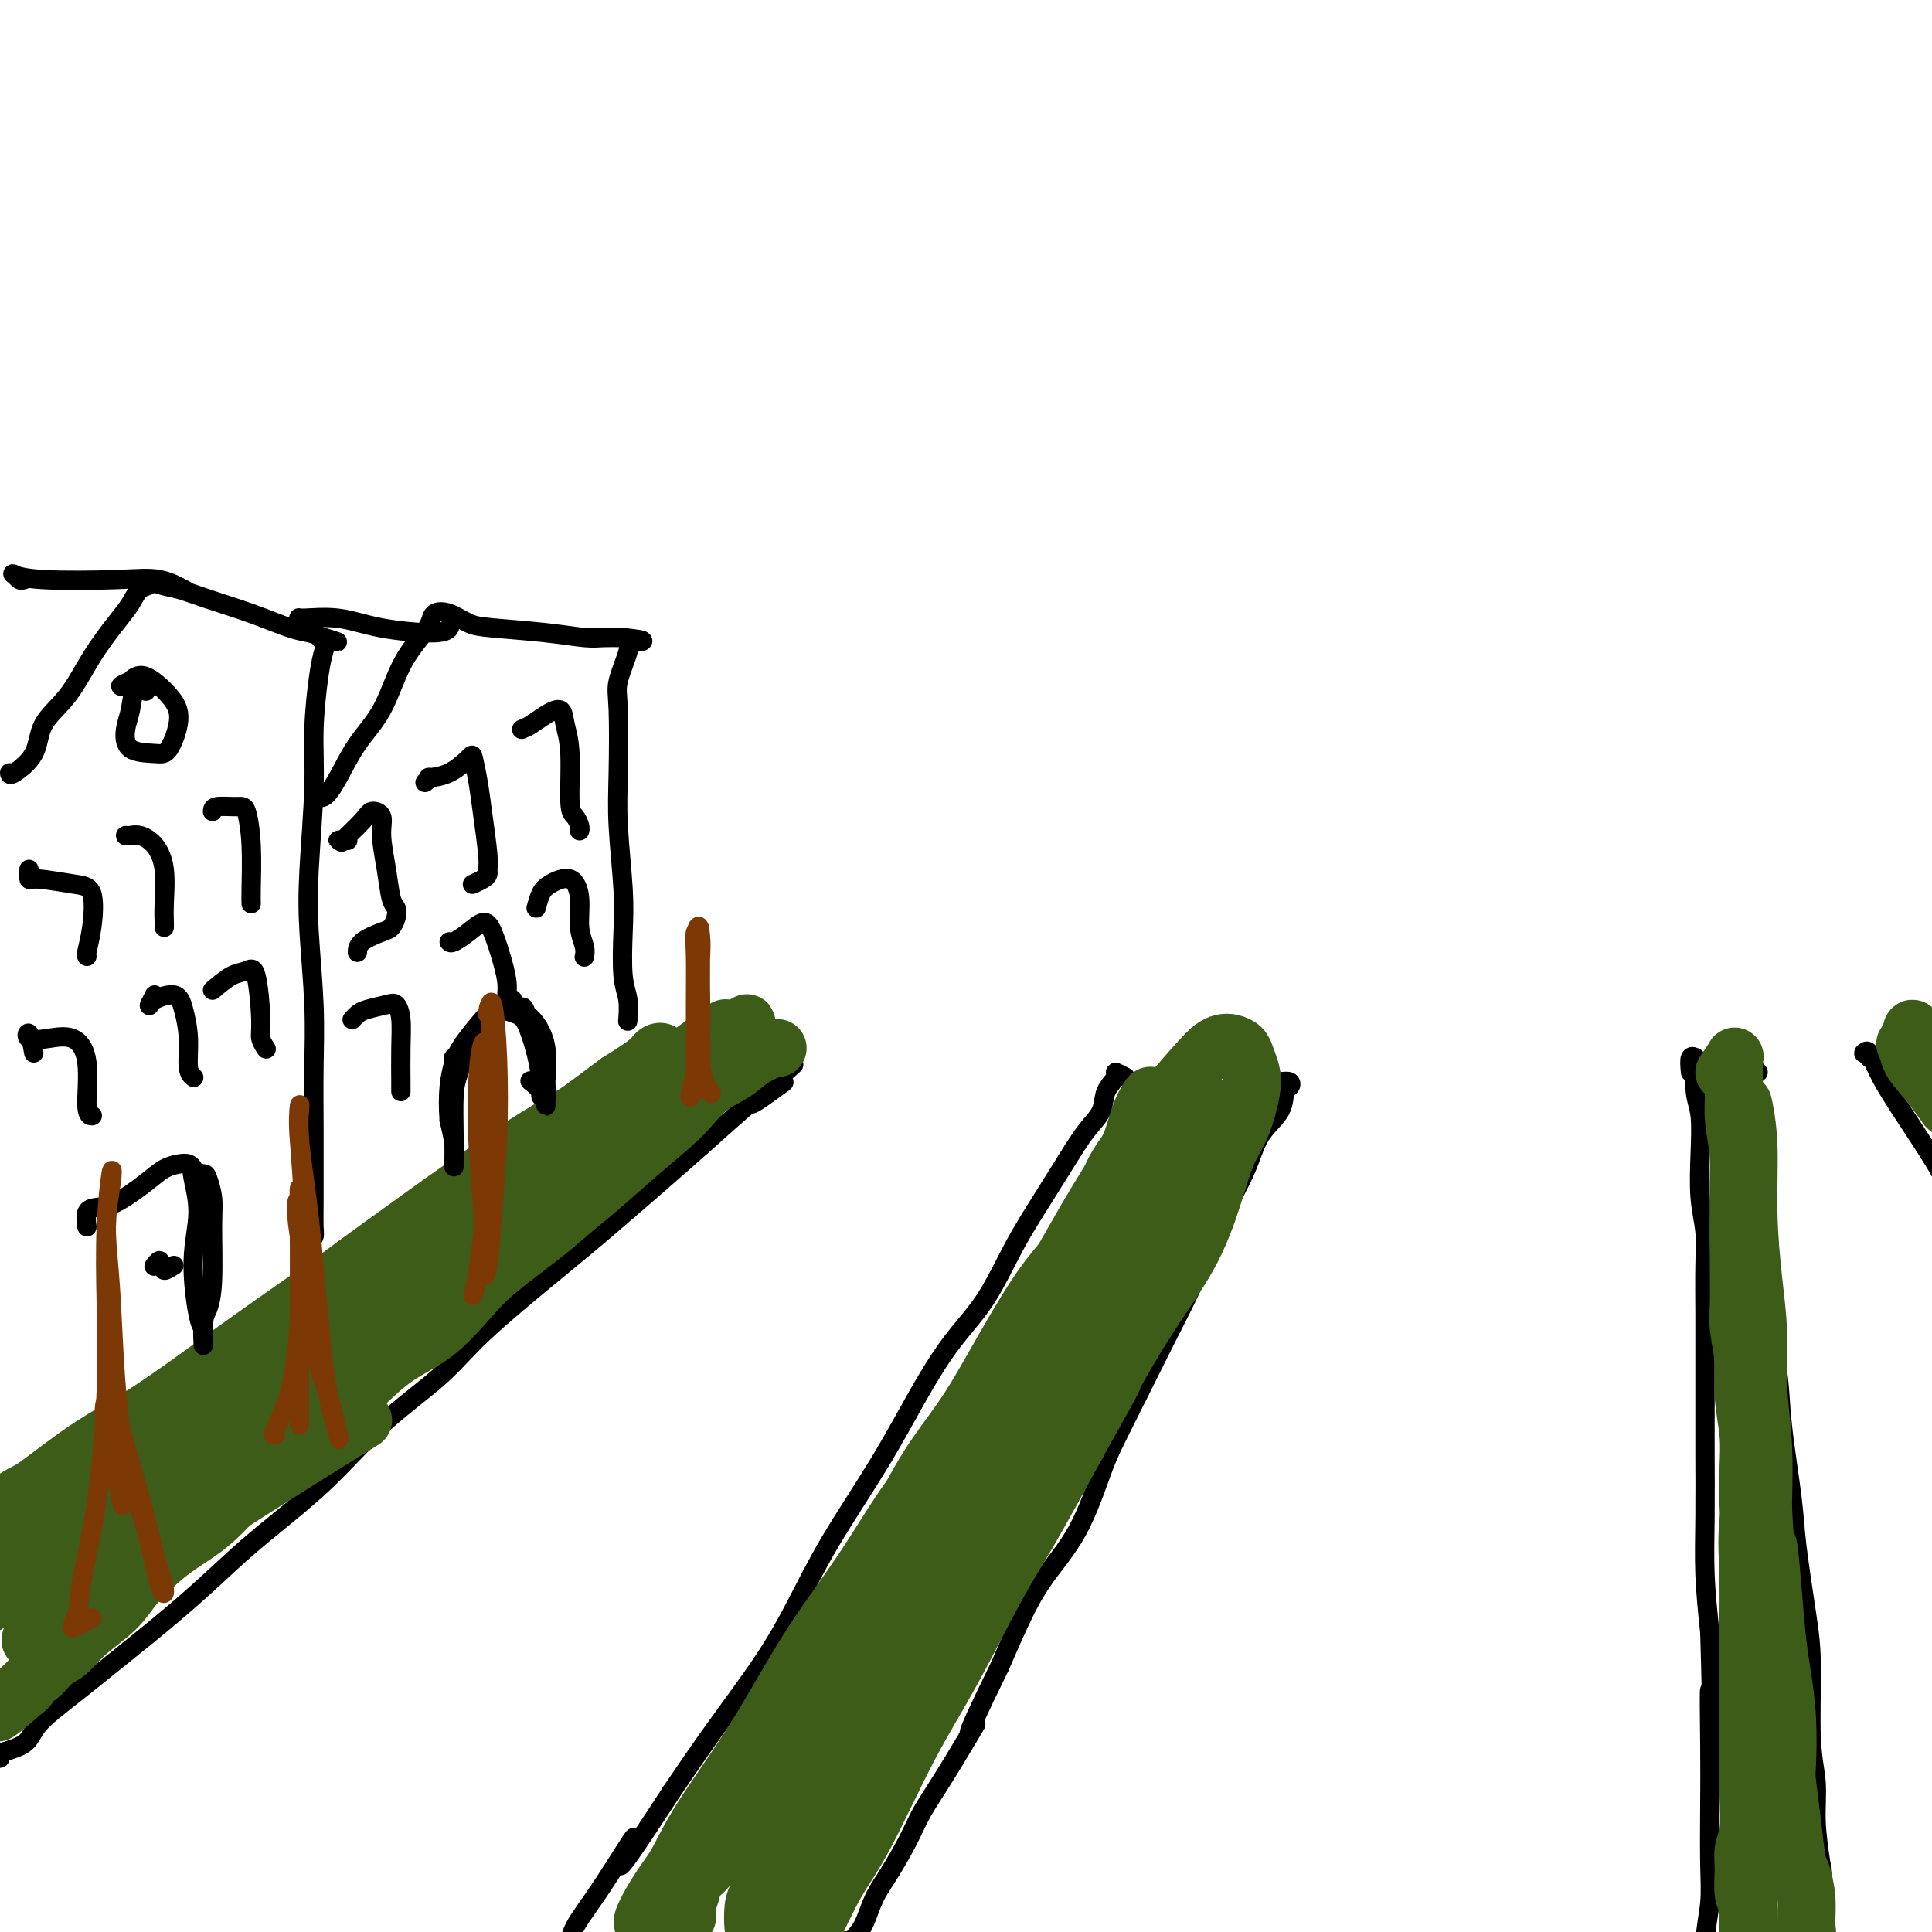 <svg viewBox='0 0 400 400' version='1.1' xmlns='http://www.w3.org/2000/svg' xmlns:xlink='http://www.w3.org/1999/xlink'><g fill='none' stroke='#000000' stroke-width='4' stroke-linecap='round' stroke-linejoin='round'><path d='M0,364c-0.398,0.076 -0.795,0.151 -1,0c-0.205,-0.151 -0.216,-0.529 1,-1c1.216,-0.471 3.659,-1.036 5,-2c1.341,-0.964 1.581,-2.328 3,-4c1.419,-1.672 4.018,-3.653 7,-6c2.982,-2.347 6.348,-5.059 10,-8c3.652,-2.941 7.590,-6.110 11,-9c3.410,-2.890 6.290,-5.502 9,-8c2.710,-2.498 5.248,-4.882 9,-8c3.752,-3.118 8.716,-6.971 13,-11c4.284,-4.029 7.887,-8.233 12,-12c4.113,-3.767 8.737,-7.097 12,-10c3.263,-2.903 5.164,-5.380 9,-9c3.836,-3.620 9.605,-8.383 14,-12c4.395,-3.617 7.414,-6.089 12,-10c4.586,-3.911 10.739,-9.260 15,-13c4.261,-3.740 6.631,-5.870 9,-8'/><path d='M150,233c24.560,-21.512 10.958,-9.792 7,-6c-3.958,3.792 1.726,-0.345 4,-2c2.274,-1.655 1.137,-0.827 0,0'/><path d='M233,223c-0.903,-0.471 -1.805,-0.942 -2,-1c-0.195,-0.058 0.318,0.299 0,1c-0.318,0.701 -1.469,1.748 -2,3c-0.531,1.252 -0.444,2.710 -1,4c-0.556,1.290 -1.756,2.411 -3,4c-1.244,1.589 -2.533,3.645 -4,6c-1.467,2.355 -3.114,5.008 -5,8c-1.886,2.992 -4.012,6.322 -6,10c-1.988,3.678 -3.839,7.703 -6,11c-2.161,3.297 -4.631,5.865 -7,9c-2.369,3.135 -4.635,6.838 -7,11c-2.365,4.162 -4.828,8.782 -8,14c-3.172,5.218 -7.052,11.034 -10,16c-2.948,4.966 -4.966,9.084 -7,13c-2.034,3.916 -4.086,7.631 -7,12c-2.914,4.369 -6.690,9.391 -10,14c-3.310,4.609 -6.155,8.804 -9,13'/><path d='M139,371c-16.082,24.743 -9.287,12.599 -8,10c1.287,-2.599 -2.933,4.347 -6,9c-3.067,4.653 -4.979,7.012 -6,9c-1.021,1.988 -1.150,3.605 -2,5c-0.850,1.395 -2.421,2.568 -3,3c-0.579,0.432 -0.165,0.123 0,0c0.165,-0.123 0.083,-0.062 0,0'/><path d='M265,224c0.816,-0.108 1.631,-0.215 2,0c0.369,0.215 0.291,0.753 0,1c-0.291,0.247 -0.795,0.204 -1,1c-0.205,0.796 -0.111,2.433 -1,4c-0.889,1.567 -2.762,3.065 -4,5c-1.238,1.935 -1.841,4.307 -3,7c-1.159,2.693 -2.875,5.707 -4,8c-1.125,2.293 -1.659,3.866 -3,7c-1.341,3.134 -3.488,7.829 -5,11c-1.512,3.171 -2.390,4.816 -4,8c-1.610,3.184 -3.952,7.906 -6,12c-2.048,4.094 -3.800,7.561 -5,10c-1.200,2.439 -1.846,3.850 -3,7c-1.154,3.150 -2.814,8.040 -5,12c-2.186,3.960 -4.896,6.989 -7,10c-2.104,3.011 -3.601,6.003 -5,9c-1.399,2.997 -2.699,5.998 -4,9'/><path d='M207,345c-9.813,20.013 -5.346,12.544 -5,12c0.346,-0.544 -3.430,5.837 -6,10c-2.570,4.163 -3.934,6.109 -5,8c-1.066,1.891 -1.832,3.727 -3,6c-1.168,2.273 -2.737,4.982 -4,7c-1.263,2.018 -2.219,3.346 -3,5c-0.781,1.654 -1.386,3.634 -2,5c-0.614,1.366 -1.237,2.119 -2,3c-0.763,0.881 -1.667,1.891 -2,2c-0.333,0.109 -0.095,-0.683 0,-1c0.095,-0.317 0.048,-0.158 0,0'/><path d='M350,222c-0.114,-1.265 -0.228,-2.530 0,-3c0.228,-0.470 0.797,-0.145 1,0c0.203,0.145 0.041,0.110 0,0c-0.041,-0.110 0.041,-0.296 0,1c-0.041,1.296 -0.203,4.074 0,6c0.203,1.926 0.772,3.000 1,5c0.228,2.000 0.114,4.926 0,8c-0.114,3.074 -0.227,6.295 0,9c0.227,2.705 0.793,4.892 1,7c0.207,2.108 0.055,4.136 0,7c-0.055,2.864 -0.015,6.565 0,10c0.015,3.435 0.003,6.605 0,10c-0.003,3.395 0.002,7.015 0,10c-0.002,2.985 -0.011,5.336 0,9c0.011,3.664 0.041,8.640 0,13c-0.041,4.360 -0.155,8.103 0,12c0.155,3.897 0.577,7.949 1,12'/><path d='M354,338c0.619,20.626 0.167,12.692 0,12c-0.167,-0.692 -0.049,5.858 0,11c0.049,5.142 0.028,8.875 0,13c-0.028,4.125 -0.064,8.641 0,12c0.064,3.359 0.227,5.562 0,8c-0.227,2.438 -0.845,5.112 -1,8c-0.155,2.888 0.154,5.991 0,9c-0.154,3.009 -0.772,5.926 -1,7c-0.228,1.074 -0.065,0.307 0,0c0.065,-0.307 0.033,-0.153 0,0'/><path d='M364,222c-0.398,-0.455 -0.796,-0.909 -1,0c-0.204,0.909 -0.214,3.182 0,6c0.214,2.818 0.653,6.183 1,10c0.347,3.817 0.603,8.087 1,12c0.397,3.913 0.937,7.469 1,11c0.063,3.531 -0.349,7.037 0,11c0.349,3.963 1.459,8.381 2,12c0.541,3.619 0.513,6.437 1,11c0.487,4.563 1.488,10.872 2,15c0.512,4.128 0.533,6.075 1,10c0.467,3.925 1.378,9.827 2,14c0.622,4.173 0.954,6.615 1,11c0.046,4.385 -0.194,10.711 0,15c0.194,4.289 0.821,6.539 1,9c0.179,2.461 -0.092,5.132 0,8c0.092,2.868 0.546,5.934 1,9'/><path d='M377,386c1.951,26.625 0.327,11.188 0,7c-0.327,-4.188 0.643,2.872 1,6c0.357,3.128 0.102,2.322 0,2c-0.102,-0.322 -0.051,-0.161 0,0'/><path d='M387,219c-0.405,-0.452 -0.809,-0.905 -1,-1c-0.191,-0.095 -0.167,0.167 0,0c0.167,-0.167 0.478,-0.765 1,0c0.522,0.765 1.254,2.892 3,6c1.746,3.108 4.507,7.197 7,11c2.493,3.803 4.720,7.318 6,10c1.280,2.682 1.614,4.530 2,6c0.386,1.470 0.825,2.563 1,3c0.175,0.437 0.088,0.219 0,0'/></g>
<g fill='none' stroke='#3D5C18' stroke-width='12' stroke-linecap='round' stroke-linejoin='round'><path d='M238,228c0.189,-0.735 0.377,-1.469 0,-1c-0.377,0.469 -1.320,2.142 -2,4c-0.680,1.858 -1.098,3.902 -2,6c-0.902,2.098 -2.287,4.249 -4,7c-1.713,2.751 -3.753,6.100 -6,10c-2.247,3.900 -4.702,8.351 -7,12c-2.298,3.649 -4.439,6.495 -6,9c-1.561,2.505 -2.542,4.667 -4,8c-1.458,3.333 -3.394,7.837 -5,11c-1.606,3.163 -2.883,4.987 -5,8c-2.117,3.013 -5.076,7.216 -7,10c-1.924,2.784 -2.815,4.148 -4,6c-1.185,1.852 -2.665,4.191 -4,7c-1.335,2.809 -2.524,6.088 -4,9c-1.476,2.912 -3.238,5.456 -5,8'/><path d='M173,342c-10.769,18.886 -5.192,9.099 -4,7c1.192,-2.099 -2.000,3.488 -4,7c-2.000,3.512 -2.807,4.949 -4,7c-1.193,2.051 -2.770,4.716 -4,7c-1.230,2.284 -2.111,4.187 -3,6c-0.889,1.813 -1.785,3.534 -3,5c-1.215,1.466 -2.749,2.675 -4,4c-1.251,1.325 -2.219,2.765 -3,4c-0.781,1.235 -1.375,2.264 -2,3c-0.625,0.736 -1.280,1.178 -2,2c-0.720,0.822 -1.503,2.025 -2,3c-0.497,0.975 -0.708,1.723 -1,2c-0.292,0.277 -0.666,0.085 -1,0c-0.334,-0.085 -0.628,-0.061 -1,0c-0.372,0.061 -0.820,0.160 -1,0c-0.180,-0.160 -0.090,-0.580 0,-1'/><path d='M134,398c-2.373,1.539 0.194,-3.113 2,-6c1.806,-2.887 2.849,-4.009 4,-6c1.151,-1.991 2.408,-4.850 5,-9c2.592,-4.150 6.518,-9.591 10,-15c3.482,-5.409 6.519,-10.787 9,-15c2.481,-4.213 4.407,-7.261 7,-11c2.593,-3.739 5.852,-8.169 9,-13c3.148,-4.831 6.186,-10.064 10,-15c3.814,-4.936 8.406,-9.574 12,-14c3.594,-4.426 6.190,-8.640 9,-12c2.810,-3.360 5.833,-5.865 9,-10c3.167,-4.135 6.479,-9.898 10,-15c3.521,-5.102 7.253,-9.543 10,-13c2.747,-3.457 4.509,-5.931 6,-8c1.491,-2.069 2.712,-3.734 3,-4c0.288,-0.266 -0.356,0.867 -1,2'/><path d='M248,234c8.553,-10.590 0.937,-0.065 -4,7c-4.937,7.065 -7.193,10.668 -10,15c-2.807,4.332 -6.163,9.391 -12,18c-5.837,8.609 -14.155,20.767 -19,28c-4.845,7.233 -6.217,9.540 -9,15c-2.783,5.460 -6.976,14.073 -10,20c-3.024,5.927 -4.880,9.167 -7,13c-2.120,3.833 -4.505,8.260 -7,13c-2.495,4.740 -5.100,9.793 -7,14c-1.900,4.207 -3.097,7.568 -4,10c-0.903,2.432 -1.514,3.934 -2,5c-0.486,1.066 -0.849,1.697 -1,3c-0.151,1.303 -0.092,3.277 0,4c0.092,0.723 0.217,0.195 1,-1c0.783,-1.195 2.224,-3.056 4,-6c1.776,-2.944 3.888,-6.972 6,-11'/><path d='M167,381c3.703,-6.635 7.460,-14.224 12,-23c4.540,-8.776 9.863,-18.741 15,-27c5.137,-8.259 10.090,-14.812 14,-21c3.910,-6.188 6.778,-12.011 11,-19c4.222,-6.989 9.798,-15.145 14,-21c4.202,-5.855 7.031,-9.408 10,-14c2.969,-4.592 6.077,-10.222 8,-14c1.923,-3.778 2.662,-5.704 3,-7c0.338,-1.296 0.274,-1.962 0,-2c-0.274,-0.038 -0.757,0.552 -2,3c-1.243,2.448 -3.246,6.753 -6,11c-2.754,4.247 -6.260,8.436 -9,13c-2.740,4.564 -4.714,9.502 -8,16c-3.286,6.498 -7.885,14.557 -12,22c-4.115,7.443 -7.747,14.269 -11,20c-3.253,5.731 -6.126,10.365 -9,15'/><path d='M197,333c-10.073,17.127 -6.756,10.944 -7,12c-0.244,1.056 -4.048,9.349 -7,15c-2.952,5.651 -5.051,8.659 -7,12c-1.949,3.341 -3.749,7.015 -5,10c-1.251,2.985 -1.953,5.280 -3,8c-1.047,2.720 -2.437,5.864 -3,8c-0.563,2.136 -0.297,3.265 0,4c0.297,0.735 0.624,1.077 1,1c0.376,-0.077 0.799,-0.573 2,-3c1.201,-2.427 3.180,-6.786 5,-10c1.820,-3.214 3.479,-5.284 6,-10c2.521,-4.716 5.902,-12.079 9,-18c3.098,-5.921 5.913,-10.402 9,-16c3.087,-5.598 6.447,-12.315 9,-17c2.553,-4.685 4.301,-7.339 7,-12c2.699,-4.661 6.350,-11.331 10,-18'/><path d='M223,299c10.261,-18.335 6.912,-12.672 7,-13c0.088,-0.328 3.612,-6.647 7,-12c3.388,-5.353 6.638,-9.741 9,-14c2.362,-4.259 3.835,-8.390 5,-12c1.165,-3.610 2.022,-6.700 3,-9c0.978,-2.300 2.078,-3.810 3,-6c0.922,-2.190 1.667,-5.060 2,-7c0.333,-1.940 0.255,-2.951 0,-4c-0.255,-1.049 -0.687,-2.135 -1,-3c-0.313,-0.865 -0.507,-1.508 -1,-2c-0.493,-0.492 -1.285,-0.834 -2,-1c-0.715,-0.166 -1.355,-0.158 -2,0c-0.645,0.158 -1.297,0.465 -2,1c-0.703,0.535 -1.459,1.298 -3,3c-1.541,1.702 -3.869,4.343 -6,7c-2.131,2.657 -4.066,5.328 -6,8'/><path d='M236,235c-3.591,4.459 -5.069,6.607 -6,9c-0.931,2.393 -1.315,5.032 -3,8c-1.685,2.968 -4.671,6.264 -7,9c-2.329,2.736 -4.000,4.911 -6,8c-2.000,3.089 -4.327,7.090 -6,10c-1.673,2.910 -2.691,4.728 -4,7c-1.309,2.272 -2.910,5.000 -5,8c-2.090,3.000 -4.668,6.274 -7,10c-2.332,3.726 -4.416,7.905 -6,11c-1.584,3.095 -2.667,5.105 -4,8c-1.333,2.895 -2.915,6.673 -5,10c-2.085,3.327 -4.672,6.201 -7,10c-2.328,3.799 -4.396,8.523 -6,12c-1.604,3.477 -2.744,5.708 -4,8c-1.256,2.292 -2.628,4.646 -4,7'/><path d='M156,370c-6.505,12.152 -4.768,9.533 -5,10c-0.232,0.467 -2.432,4.021 -4,6c-1.568,1.979 -2.504,2.383 -3,3c-0.496,0.617 -0.553,1.447 -1,3c-0.447,1.553 -1.285,3.829 -2,5c-0.715,1.171 -1.308,1.238 -1,1c0.308,-0.238 1.517,-0.782 2,-1c0.483,-0.218 0.242,-0.109 0,0'/><path d='M357,222c0.847,-1.235 1.695,-2.471 2,-3c0.305,-0.529 0.068,-0.352 0,1c-0.068,1.352 0.034,3.879 0,6c-0.034,2.121 -0.205,3.837 0,6c0.205,2.163 0.787,4.774 1,7c0.213,2.226 0.057,4.065 0,6c-0.057,1.935 -0.016,3.964 0,6c0.016,2.036 0.008,4.080 0,6c-0.008,1.920 -0.017,3.718 0,6c0.017,2.282 0.061,5.049 0,7c-0.061,1.951 -0.227,3.086 0,5c0.227,1.914 0.845,4.607 1,7c0.155,2.393 -0.154,4.487 0,7c0.154,2.513 0.772,5.446 1,8c0.228,2.554 0.065,4.730 0,7c-0.065,2.270 -0.033,4.635 0,7'/><path d='M362,311c0.464,15.664 0.124,8.823 0,8c-0.124,-0.823 -0.033,4.371 0,8c0.033,3.629 0.009,5.691 0,8c-0.009,2.309 -0.002,4.864 0,7c0.002,2.136 0.000,3.853 0,6c-0.000,2.147 0.001,4.724 0,7c-0.001,2.276 -0.004,4.250 0,6c0.004,1.750 0.015,3.274 0,5c-0.015,1.726 -0.058,3.652 0,6c0.058,2.348 0.215,5.116 0,7c-0.215,1.884 -0.804,2.882 -1,4c-0.196,1.118 -0.000,2.355 0,4c0.000,1.645 -0.196,3.699 0,5c0.196,1.301 0.783,1.850 1,3c0.217,1.150 0.062,2.900 0,4c-0.062,1.100 -0.031,1.550 0,2'/><path d='M362,401c0.000,14.336 0.000,5.176 0,2c-0.000,-3.176 -0.001,-0.369 0,1c0.001,1.369 0.004,1.299 0,0c-0.004,-1.299 -0.015,-3.826 0,-6c0.015,-2.174 0.056,-3.995 0,-7c-0.056,-3.005 -0.210,-7.195 0,-11c0.210,-3.805 0.785,-7.225 1,-10c0.215,-2.775 0.070,-4.906 0,-8c-0.070,-3.094 -0.067,-7.150 0,-11c0.067,-3.850 0.196,-7.492 0,-12c-0.196,-4.508 -0.718,-9.881 -1,-14c-0.282,-4.119 -0.324,-6.982 0,-10c0.324,-3.018 1.015,-6.190 1,-10c-0.015,-3.810 -0.735,-8.256 -1,-12c-0.265,-3.744 -0.076,-6.784 0,-10c0.076,-3.216 0.038,-6.608 0,-10'/><path d='M362,273c-0.166,-21.450 -0.580,-9.576 -1,-7c-0.420,2.576 -0.846,-4.146 -1,-8c-0.154,-3.854 -0.038,-4.840 0,-7c0.038,-2.160 -0.004,-5.495 0,-8c0.004,-2.505 0.052,-4.179 0,-6c-0.052,-1.821 -0.206,-3.789 0,-5c0.206,-1.211 0.773,-1.664 1,-2c0.227,-0.336 0.116,-0.555 0,-1c-0.116,-0.445 -0.237,-1.117 0,0c0.237,1.117 0.833,4.023 1,8c0.167,3.977 -0.095,9.027 0,14c0.095,4.973 0.548,9.871 1,14c0.452,4.129 0.905,7.488 1,11c0.095,3.512 -0.167,7.176 0,11c0.167,3.824 0.762,7.807 1,12c0.238,4.193 0.119,8.597 0,13'/><path d='M365,312c0.798,14.262 0.792,8.418 1,8c0.208,-0.418 0.630,4.592 1,9c0.370,4.408 0.687,8.216 1,11c0.313,2.784 0.623,4.544 1,7c0.377,2.456 0.822,5.607 1,9c0.178,3.393 0.089,7.028 0,9c-0.089,1.972 -0.178,2.280 0,4c0.178,1.720 0.622,4.851 1,8c0.378,3.149 0.691,6.314 1,8c0.309,1.686 0.615,1.892 1,3c0.385,1.108 0.849,3.116 1,5c0.151,1.884 -0.012,3.643 0,5c0.012,1.357 0.199,2.312 0,3c-0.199,0.688 -0.784,1.108 -1,1c-0.216,-0.108 -0.062,-0.745 0,-1c0.062,-0.255 0.031,-0.127 0,0'/><path d='M161,217c-0.520,0.041 -1.041,0.082 -1,0c0.041,-0.082 0.643,-0.287 0,0c-0.643,0.287 -2.532,1.064 -4,2c-1.468,0.936 -2.514,2.029 -4,3c-1.486,0.971 -3.411,1.820 -5,3c-1.589,1.180 -2.843,2.692 -4,4c-1.157,1.308 -2.216,2.412 -4,4c-1.784,1.588 -4.293,3.659 -7,6c-2.707,2.341 -5.611,4.952 -8,7c-2.389,2.048 -4.264,3.535 -6,5c-1.736,1.465 -3.333,2.910 -6,5c-2.667,2.090 -6.405,4.825 -9,7c-2.595,2.175 -4.046,3.789 -6,6c-1.954,2.211 -4.411,5.018 -7,7c-2.589,1.982 -5.311,3.138 -8,5c-2.689,1.862 -5.344,4.431 -8,7'/><path d='M74,288c-12.293,10.795 -6.526,6.284 -6,6c0.526,-0.284 -4.189,3.659 -7,6c-2.811,2.341 -3.718,3.081 -5,4c-1.282,0.919 -2.941,2.019 -5,4c-2.059,1.981 -4.519,4.843 -7,7c-2.481,2.157 -4.981,3.609 -7,5c-2.019,1.391 -3.555,2.723 -5,4c-1.445,1.277 -2.799,2.501 -4,4c-1.201,1.499 -2.250,3.274 -4,5c-1.750,1.726 -4.200,3.404 -6,5c-1.800,1.596 -2.951,3.110 -4,4c-1.049,0.890 -1.997,1.156 -3,2c-1.003,0.844 -2.063,2.268 -3,3c-0.937,0.732 -1.752,0.774 -2,1c-0.248,0.226 0.072,0.636 0,1c-0.072,0.364 -0.536,0.682 -1,1'/><path d='M5,350c-10.771,9.396 -3.197,1.885 0,-1c3.197,-2.885 2.018,-1.143 3,-2c0.982,-0.857 4.125,-4.311 7,-7c2.875,-2.689 5.483,-4.611 9,-8c3.517,-3.389 7.943,-8.244 12,-12c4.057,-3.756 7.746,-6.412 12,-10c4.254,-3.588 9.074,-8.109 13,-12c3.926,-3.891 6.958,-7.151 10,-10c3.042,-2.849 6.095,-5.287 10,-9c3.905,-3.713 8.663,-8.701 13,-13c4.337,-4.299 8.254,-7.911 12,-11c3.746,-3.089 7.321,-5.657 10,-8c2.679,-2.343 4.460,-4.463 7,-7c2.540,-2.537 5.838,-5.491 9,-8c3.162,-2.509 6.189,-4.574 8,-6c1.811,-1.426 2.405,-2.213 3,-3'/><path d='M143,223c21.789,-20.307 7.261,-7.573 2,-3c-5.261,4.573 -1.256,0.986 0,0c1.256,-0.986 -0.239,0.628 -2,2c-1.761,1.372 -3.789,2.501 -6,4c-2.211,1.499 -4.604,3.368 -8,6c-3.396,2.632 -7.793,6.029 -12,9c-4.207,2.971 -8.223,5.518 -13,9c-4.777,3.482 -10.314,7.900 -15,12c-4.686,4.100 -8.519,7.883 -14,12c-5.481,4.117 -12.609,8.570 -17,12c-4.391,3.430 -6.044,5.838 -10,9c-3.956,3.162 -10.215,7.079 -14,10c-3.785,2.921 -5.097,4.845 -8,7c-2.903,2.155 -7.397,4.542 -11,7c-3.603,2.458 -6.315,4.988 -9,7c-2.685,2.012 -5.342,3.506 -8,5'/><path d='M-2,331c-23.606,17.516 -9.119,5.805 -4,2c5.119,-3.805 0.872,0.295 -1,2c-1.872,1.705 -1.370,1.016 0,0c1.370,-1.016 3.608,-2.357 6,-4c2.392,-1.643 4.937,-3.586 9,-7c4.063,-3.414 9.643,-8.297 14,-12c4.357,-3.703 7.492,-6.225 15,-12c7.508,-5.775 19.390,-14.801 27,-21c7.610,-6.199 10.947,-9.569 15,-13c4.053,-3.431 8.821,-6.921 14,-11c5.179,-4.079 10.768,-8.747 15,-12c4.232,-3.253 7.106,-5.093 11,-8c3.894,-2.907 8.807,-6.882 12,-9c3.193,-2.118 4.667,-2.378 6,-3c1.333,-0.622 2.524,-1.606 3,-2c0.476,-0.394 0.238,-0.197 0,0'/><path d='M140,221c21.771,-16.898 3.200,-3.142 -5,3c-8.200,6.142 -6.029,4.670 -7,5c-0.971,0.330 -5.086,2.460 -10,5c-4.914,2.540 -10.628,5.488 -16,9c-5.372,3.512 -10.403,7.588 -15,11c-4.597,3.412 -8.759,6.159 -13,9c-4.241,2.841 -8.560,5.776 -13,9c-4.440,3.224 -9.000,6.736 -14,10c-5.000,3.264 -10.441,6.281 -14,9c-3.559,2.719 -5.237,5.142 -8,7c-2.763,1.858 -6.612,3.153 -10,5c-3.388,1.847 -6.317,4.246 -9,6c-2.683,1.754 -5.121,2.862 -7,4c-1.879,1.138 -3.198,2.306 -4,3c-0.802,0.694 -1.086,0.912 -1,1c0.086,0.088 0.543,0.044 1,0'/><path d='M-5,317c-15.995,10.739 -2.482,0.587 4,-4c6.482,-4.587 5.933,-3.610 8,-5c2.067,-1.390 6.749,-5.148 11,-8c4.251,-2.852 8.072,-4.799 13,-8c4.928,-3.201 10.962,-7.655 17,-12c6.038,-4.345 12.079,-8.579 17,-12c4.921,-3.421 8.723,-6.028 13,-9c4.277,-2.972 9.029,-6.308 14,-10c4.971,-3.692 10.160,-7.739 15,-11c4.840,-3.261 9.333,-5.737 13,-8c3.667,-2.263 6.510,-4.315 9,-6c2.490,-1.685 4.626,-3.004 6,-4c1.374,-0.996 1.987,-1.669 2,-2c0.013,-0.331 -0.573,-0.320 -1,0c-0.427,0.320 -0.693,0.949 -2,2c-1.307,1.051 -3.653,2.526 -6,4'/><path d='M128,224c-3.070,2.226 -6.244,4.790 -11,8c-4.756,3.210 -11.092,7.065 -17,11c-5.908,3.935 -11.387,7.950 -17,12c-5.613,4.050 -11.361,8.136 -19,14c-7.639,5.864 -17.169,13.508 -24,19c-6.831,5.492 -10.964,8.833 -17,14c-6.036,5.167 -13.974,12.161 -20,17c-6.026,4.839 -10.139,7.523 -13,10c-2.861,2.477 -4.470,4.748 -5,6c-0.530,1.252 0.018,1.486 3,0c2.982,-1.486 8.398,-4.691 14,-8c5.602,-3.309 11.391,-6.721 18,-11c6.609,-4.279 14.040,-9.425 20,-13c5.960,-3.575 10.451,-5.578 12,-6c1.549,-0.422 0.157,0.737 -3,3c-3.157,2.263 -8.078,5.632 -13,9'/><path d='M36,309c-5.114,4.232 -9.899,8.813 -15,14c-5.101,5.187 -10.518,10.981 -13,14c-2.482,3.019 -2.030,3.265 0,2c2.030,-1.265 5.637,-4.040 11,-8c5.363,-3.960 12.482,-9.105 23,-16c10.518,-6.895 24.434,-15.542 30,-19c5.566,-3.458 2.783,-1.729 0,0'/><path d='M397,215c-0.032,-0.414 -0.063,-0.827 0,-1c0.063,-0.173 0.221,-0.105 0,0c-0.221,0.105 -0.821,0.247 -1,0c-0.179,-0.247 0.064,-0.883 0,-1c-0.064,-0.117 -0.436,0.285 0,1c0.436,0.715 1.681,1.742 3,4c1.319,2.258 2.711,5.745 4,8c1.289,2.255 2.475,3.276 3,4c0.525,0.724 0.390,1.149 0,1c-0.390,-0.149 -1.036,-0.872 -2,-2c-0.964,-1.128 -2.247,-2.660 -4,-5c-1.753,-2.340 -3.975,-5.486 -5,-7c-1.025,-1.514 -0.852,-1.396 0,0c0.852,1.396 2.383,4.068 4,6c1.617,1.932 3.319,3.123 4,4c0.681,0.877 0.340,1.438 0,2'/><path d='M403,229c0.782,1.204 -1.262,-1.787 -3,-4c-1.738,-2.213 -3.170,-3.649 -4,-5c-0.830,-1.351 -1.059,-2.617 -1,-3c0.059,-0.383 0.407,0.116 2,1c1.593,0.884 4.431,2.154 6,3c1.569,0.846 1.871,1.267 2,1c0.129,-0.267 0.087,-1.221 -1,-2c-1.087,-0.779 -3.219,-1.384 -5,-2c-1.781,-0.616 -3.212,-1.244 -3,-1c0.212,0.244 2.068,1.358 4,3c1.932,1.642 3.941,3.811 7,5c3.059,1.189 7.170,1.397 10,2c2.830,0.603 4.380,1.601 5,2c0.620,0.399 0.310,0.200 0,0'/></g>
<g fill='none' stroke='#000000' stroke-width='4' stroke-linecap='round' stroke-linejoin='round'><path d='M2,160c-0.002,0.306 -0.004,0.612 1,0c1.004,-0.612 3.013,-2.141 4,-4c0.987,-1.859 0.950,-4.048 2,-6c1.050,-1.952 3.187,-3.668 5,-6c1.813,-2.332 3.303,-5.279 5,-8c1.697,-2.721 3.602,-5.217 5,-7c1.398,-1.783 2.288,-2.853 3,-4c0.712,-1.147 1.245,-2.372 2,-3c0.755,-0.628 1.731,-0.661 2,-1c0.269,-0.339 -0.168,-0.986 0,-1c0.168,-0.014 0.940,0.606 2,1c1.060,0.394 2.408,0.564 4,1c1.592,0.436 3.426,1.139 6,2c2.574,0.861 5.886,1.880 9,3c3.114,1.120 6.031,2.340 8,3c1.969,0.660 2.991,0.760 4,1c1.009,0.240 2.004,0.620 3,1'/><path d='M67,132c5.572,1.817 1.503,0.359 0,0c-1.503,-0.359 -0.440,0.382 0,1c0.440,0.618 0.258,1.112 0,2c-0.258,0.888 -0.592,2.168 -1,5c-0.408,2.832 -0.890,7.214 -1,11c-0.110,3.786 0.153,6.975 0,12c-0.153,5.025 -0.720,11.886 -1,17c-0.280,5.114 -0.271,8.482 0,13c0.271,4.518 0.805,10.185 1,15c0.195,4.815 0.052,8.778 0,13c-0.052,4.222 -0.013,8.703 0,12c0.013,3.297 0.001,5.408 0,8c-0.001,2.592 0.010,5.664 0,8c-0.010,2.336 -0.041,3.937 0,5c0.041,1.063 0.155,1.590 0,2c-0.155,0.410 -0.577,0.705 -1,1'/><path d='M64,257c-0.689,19.444 -0.911,5.556 -1,0c-0.089,-5.556 -0.044,-2.778 0,0'/><path d='M65,164c0.593,0.704 1.186,1.407 2,1c0.814,-0.407 1.849,-1.926 3,-4c1.151,-2.074 2.417,-4.705 4,-7c1.583,-2.295 3.484,-4.254 5,-7c1.516,-2.746 2.649,-6.279 4,-9c1.351,-2.721 2.921,-4.631 4,-6c1.079,-1.369 1.668,-2.196 2,-3c0.332,-0.804 0.407,-1.586 1,-2c0.593,-0.414 1.705,-0.461 3,0c1.295,0.461 2.772,1.430 4,2c1.228,0.570 2.208,0.741 5,1c2.792,0.259 7.398,0.605 11,1c3.602,0.395 6.201,0.837 8,1c1.799,0.163 2.800,0.047 4,0c1.200,-0.047 2.600,-0.023 4,0'/><path d='M129,132c6.699,0.688 3.448,0.908 2,1c-1.448,0.092 -1.092,0.057 -1,0c0.092,-0.057 -0.080,-0.136 0,0c0.080,0.136 0.413,0.486 0,2c-0.413,1.514 -1.571,4.192 -2,6c-0.429,1.808 -0.129,2.748 0,6c0.129,3.252 0.086,8.817 0,13c-0.086,4.183 -0.215,6.985 0,11c0.215,4.015 0.776,9.245 1,13c0.224,3.755 0.113,6.037 0,9c-0.113,2.963 -0.226,6.609 0,9c0.226,2.391 0.792,3.528 1,5c0.208,1.472 0.060,3.278 0,4c-0.060,0.722 -0.030,0.361 0,0'/><path d='M72,174c-0.988,0.028 -1.976,0.056 -2,0c-0.024,-0.056 0.915,-0.196 1,0c0.085,0.196 -0.686,0.727 0,0c0.686,-0.727 2.828,-2.714 4,-4c1.172,-1.286 1.375,-1.872 2,-2c0.625,-0.128 1.674,0.203 2,1c0.326,0.797 -0.070,2.062 0,4c0.070,1.938 0.604,4.551 1,7c0.396,2.449 0.652,4.736 1,6c0.348,1.264 0.787,1.507 1,2c0.213,0.493 0.201,1.236 0,2c-0.201,0.764 -0.590,1.550 -1,2c-0.410,0.450 -0.842,0.564 -2,1c-1.158,0.436 -3.043,1.194 -4,2c-0.957,0.806 -0.988,1.659 -1,2c-0.012,0.341 -0.006,0.171 0,0'/><path d='M88,162c0.513,-0.431 1.026,-0.861 1,-1c-0.026,-0.139 -0.593,0.015 0,0c0.593,-0.015 2.344,-0.199 4,-1c1.656,-0.801 3.218,-2.219 4,-3c0.782,-0.781 0.784,-0.924 1,0c0.216,0.924 0.647,2.916 1,5c0.353,2.084 0.629,4.260 1,7c0.371,2.740 0.838,6.044 1,8c0.162,1.956 0.019,2.562 0,3c-0.019,0.438 0.086,0.706 0,1c-0.086,0.294 -0.363,0.615 -1,1c-0.637,0.385 -1.633,0.834 -2,1c-0.367,0.166 -0.105,0.047 0,0c0.105,-0.047 0.052,-0.024 0,0'/><path d='M108,151c0.591,-0.243 1.182,-0.487 2,-1c0.818,-0.513 1.865,-1.297 3,-2c1.135,-0.703 2.360,-1.325 3,-1c0.640,0.325 0.697,1.596 1,3c0.303,1.404 0.852,2.940 1,6c0.148,3.060 -0.104,7.643 0,10c0.104,2.357 0.564,2.487 1,3c0.436,0.513 0.848,1.407 1,2c0.152,0.593 0.043,0.884 0,1c-0.043,0.116 -0.022,0.058 0,0'/><path d='M73,211c-0.081,0.090 -0.163,0.180 0,0c0.163,-0.180 0.569,-0.630 1,-1c0.431,-0.370 0.886,-0.661 2,-1c1.114,-0.339 2.887,-0.725 4,-1c1.113,-0.275 1.566,-0.438 2,0c0.434,0.438 0.848,1.476 1,3c0.152,1.524 0.041,3.533 0,6c-0.041,2.467 -0.011,5.393 0,7c0.011,1.607 0.003,1.894 0,2c-0.003,0.106 -0.001,0.030 0,0c0.001,-0.030 0.000,-0.015 0,0'/><path d='M93,195c0.161,0.160 0.323,0.320 1,0c0.677,-0.320 1.870,-1.121 3,-2c1.130,-0.879 2.197,-1.836 3,-2c0.803,-0.164 1.343,0.464 2,2c0.657,1.536 1.430,3.981 2,6c0.570,2.019 0.936,3.613 1,5c0.064,1.387 -0.175,2.566 0,3c0.175,0.434 0.764,0.124 1,0c0.236,-0.124 0.118,-0.062 0,0'/><path d='M111,188c0.301,-1.093 0.601,-2.187 1,-3c0.399,-0.813 0.895,-1.347 2,-2c1.105,-0.653 2.818,-1.425 4,-1c1.182,0.425 1.833,2.048 2,4c0.167,1.952 -0.151,4.235 0,6c0.151,1.765 0.771,3.014 1,4c0.229,0.986 0.065,1.710 0,2c-0.065,0.290 -0.033,0.145 0,0'/><path d='M94,220c-0.009,-0.425 -0.017,-0.849 0,-1c0.017,-0.151 0.060,-0.027 0,0c-0.060,0.027 -0.223,-0.043 0,0c0.223,0.043 0.832,0.200 1,0c0.168,-0.200 -0.105,-0.756 0,-1c0.105,-0.244 0.588,-0.176 1,0c0.412,0.176 0.751,0.460 1,0c0.249,-0.460 0.406,-1.664 0,-1c-0.406,0.664 -1.377,3.196 -2,5c-0.623,1.804 -0.898,2.879 -1,5c-0.102,2.121 -0.030,5.289 0,8c0.030,2.711 0.018,4.964 0,6c-0.018,1.036 -0.043,0.856 0,0c0.043,-0.856 0.155,-2.387 0,-4c-0.155,-1.613 -0.578,-3.306 -1,-5'/><path d='M93,232c-0.198,-2.720 -0.192,-5.021 0,-7c0.192,-1.979 0.572,-3.638 1,-5c0.428,-1.362 0.905,-2.427 2,-4c1.095,-1.573 2.808,-3.652 4,-5c1.192,-1.348 1.864,-1.964 3,-2c1.136,-0.036 2.735,0.508 4,1c1.265,0.492 2.195,0.931 3,2c0.805,1.069 1.484,2.769 2,5c0.516,2.231 0.870,4.995 1,7c0.130,2.005 0.036,3.251 0,4c-0.036,0.749 -0.016,1.000 0,1c0.016,-0.000 0.026,-0.251 0,-1c-0.026,-0.749 -0.090,-1.994 0,-4c0.090,-2.006 0.332,-4.771 0,-7c-0.332,-2.229 -1.238,-3.923 -2,-5c-0.762,-1.077 -1.381,-1.539 -2,-2'/><path d='M109,210c-0.878,-2.831 -1.073,-0.908 -1,0c0.073,0.908 0.414,0.802 1,2c0.586,1.198 1.418,3.701 2,6c0.582,2.299 0.916,4.395 1,6c0.084,1.605 -0.081,2.719 0,3c0.081,0.281 0.406,-0.270 0,-1c-0.406,-0.730 -1.545,-1.637 -2,-2c-0.455,-0.363 -0.228,-0.181 0,0'/><path d='M18,254c-0.147,-1.159 -0.293,-2.317 0,-3c0.293,-0.683 1.027,-0.890 2,-1c0.973,-0.110 2.187,-0.121 4,-1c1.813,-0.879 4.227,-2.625 6,-4c1.773,-1.375 2.904,-2.380 4,-3c1.096,-0.620 2.155,-0.855 3,-1c0.845,-0.145 1.476,-0.201 2,0c0.524,0.201 0.942,0.659 1,1c0.058,0.341 -0.243,0.563 0,2c0.243,1.437 1.032,4.087 1,7c-0.032,2.913 -0.884,6.087 -1,10c-0.116,3.913 0.505,8.564 1,11c0.495,2.436 0.864,2.656 1,3c0.136,0.344 0.039,0.813 0,1c-0.039,0.187 -0.019,0.094 0,0'/><path d='M42,276c0.265,5.221 -0.072,1.272 0,-1c0.072,-2.272 0.552,-2.868 1,-4c0.448,-1.132 0.864,-2.801 1,-6c0.136,-3.199 -0.010,-7.929 0,-11c0.010,-3.071 0.174,-4.483 0,-6c-0.174,-1.517 -0.688,-3.138 -1,-4c-0.312,-0.862 -0.423,-0.963 -1,-1c-0.577,-0.037 -1.618,-0.010 -2,0c-0.382,0.010 -0.103,0.003 0,0c0.103,-0.003 0.029,-0.001 0,0c-0.029,0.001 -0.015,0.000 0,0'/><path d='M36,262c-0.876,0.537 -1.752,1.073 -2,1c-0.248,-0.073 0.131,-0.756 0,-1c-0.131,-0.244 -0.771,-0.047 -1,0c-0.229,0.047 -0.047,-0.054 0,0c0.047,0.054 -0.040,0.263 0,0c0.040,-0.263 0.207,-0.998 0,-1c-0.207,-0.002 -0.786,0.730 -1,1c-0.214,0.270 -0.061,0.077 0,0c0.061,-0.077 0.031,-0.039 0,0'/><path d='M7,218c-0.335,-1.798 -0.670,-3.596 -1,-4c-0.330,-0.404 -0.653,0.585 0,1c0.653,0.415 2.284,0.255 4,0c1.716,-0.255 3.518,-0.604 5,0c1.482,0.604 2.646,2.162 3,5c0.354,2.838 -0.101,6.957 0,9c0.101,2.043 0.758,2.012 1,2c0.242,-0.012 0.069,-0.003 0,0c-0.069,0.003 -0.035,0.002 0,0'/><path d='M32,206c-0.421,0.827 -0.842,1.654 -1,2c-0.158,0.346 -0.052,0.211 0,0c0.052,-0.211 0.052,-0.499 1,-1c0.948,-0.501 2.846,-1.216 4,-1c1.154,0.216 1.563,1.365 2,3c0.437,1.635 0.901,3.758 1,6c0.099,2.242 -0.166,4.604 0,6c0.166,1.396 0.762,1.828 1,2c0.238,0.172 0.119,0.086 0,0'/><path d='M44,205c1.403,-1.190 2.806,-2.380 4,-3c1.194,-0.620 2.180,-0.670 3,-1c0.820,-0.330 1.474,-0.939 2,1c0.526,1.939 0.925,6.427 1,9c0.075,2.573 -0.172,3.231 0,4c0.172,0.769 0.763,1.648 1,2c0.237,0.352 0.118,0.176 0,0'/><path d='M6,180c-0.046,0.872 -0.092,1.744 0,2c0.092,0.256 0.322,-0.103 2,0c1.678,0.103 4.803,0.669 7,1c2.197,0.331 3.464,0.429 4,2c0.536,1.571 0.339,4.617 0,7c-0.339,2.383 -0.822,4.103 -1,5c-0.178,0.897 -0.051,0.971 0,1c0.051,0.029 0.025,0.015 0,0'/><path d='M26,173c0.271,0.033 0.542,0.066 1,0c0.458,-0.066 1.104,-0.232 2,0c0.896,0.232 2.044,0.861 3,2c0.956,1.139 1.720,2.789 2,5c0.280,2.211 0.075,4.984 0,7c-0.075,2.016 -0.020,3.273 0,4c0.020,0.727 0.006,0.922 0,1c-0.006,0.078 -0.003,0.039 0,0'/><path d='M44,168c0.022,-0.431 0.044,-0.863 1,-1c0.956,-0.137 2.845,0.020 4,0c1.155,-0.020 1.578,-0.215 2,1c0.422,1.215 0.845,3.842 1,7c0.155,3.158 0.041,6.846 0,9c-0.041,2.154 -0.011,2.772 0,3c0.011,0.228 0.003,0.065 0,0c-0.003,-0.065 -0.002,-0.033 0,0'/><path d='M27,141c-0.943,0.407 -1.886,0.814 -2,1c-0.114,0.186 0.602,0.150 1,0c0.398,-0.150 0.479,-0.415 1,-1c0.521,-0.585 1.482,-1.491 3,-1c1.518,0.491 3.594,2.380 5,4c1.406,1.620 2.141,2.972 2,5c-0.141,2.028 -1.159,4.732 -2,6c-0.841,1.268 -1.506,1.099 -3,1c-1.494,-0.099 -3.819,-0.128 -5,-1c-1.181,-0.872 -1.220,-2.587 -1,-4c0.220,-1.413 0.698,-2.523 1,-4c0.302,-1.477 0.427,-3.321 1,-4c0.573,-0.679 1.592,-0.194 2,0c0.408,0.194 0.204,0.097 0,0'/><path d='M65,129c-0.745,0.117 -1.490,0.234 -2,0c-0.510,-0.234 -0.785,-0.818 -1,-1c-0.215,-0.182 -0.369,0.039 1,0c1.369,-0.039 4.262,-0.336 7,0c2.738,0.336 5.322,1.307 9,2c3.678,0.693 8.452,1.110 11,1c2.548,-0.110 2.871,-0.746 3,-1c0.129,-0.254 0.065,-0.127 0,0'/><path d='M5,120c-0.330,0.105 -0.660,0.211 -1,0c-0.340,-0.211 -0.690,-0.738 -1,-1c-0.310,-0.262 -0.580,-0.259 0,0c0.580,0.259 2.009,0.774 6,1c3.991,0.226 10.544,0.164 15,0c4.456,-0.164 6.815,-0.429 9,0c2.185,0.429 4.196,1.551 5,2c0.804,0.449 0.402,0.224 0,0'/></g>
<g fill='none' stroke='#7C3805' stroke-width='4' stroke-linecap='round' stroke-linejoin='round'><path d='M144,224c-0.400,1.301 -0.801,2.601 -1,3c-0.199,0.399 -0.197,-0.104 0,-1c0.197,-0.896 0.590,-2.187 1,-4c0.410,-1.813 0.838,-4.149 1,-7c0.162,-2.851 0.057,-6.217 0,-9c-0.057,-2.783 -0.068,-4.983 0,-7c0.068,-2.017 0.215,-3.852 0,-5c-0.215,-1.148 -0.791,-1.608 -1,-1c-0.209,0.608 -0.052,2.285 0,5c0.052,2.715 -0.000,6.470 0,11c0.000,4.530 0.053,9.836 0,13c-0.053,3.164 -0.210,4.188 0,4c0.210,-0.188 0.788,-1.586 1,-4c0.212,-2.414 0.057,-5.842 0,-9c-0.057,-3.158 -0.016,-6.045 0,-9c0.016,-2.955 0.008,-5.977 0,-9'/><path d='M145,195c0.014,-5.416 -0.952,-2.957 -1,0c-0.048,2.957 0.822,6.411 1,11c0.178,4.589 -0.337,10.312 0,14c0.337,3.688 1.525,5.339 2,6c0.475,0.661 0.238,0.330 0,0'/><path d='M101,259c0.029,-0.440 0.057,-0.880 0,-2c-0.057,-1.120 -0.200,-2.921 0,-6c0.200,-3.079 0.744,-7.436 1,-12c0.256,-4.564 0.225,-9.333 0,-13c-0.225,-3.667 -0.645,-6.230 -1,-8c-0.355,-1.770 -0.646,-2.746 -1,-2c-0.354,0.746 -0.771,3.216 -1,7c-0.229,3.784 -0.269,8.882 0,14c0.269,5.118 0.846,10.254 1,15c0.154,4.746 -0.116,9.101 0,11c0.116,1.899 0.616,1.343 1,-1c0.384,-2.343 0.650,-6.473 1,-11c0.350,-4.527 0.785,-9.450 1,-15c0.215,-5.550 0.212,-11.725 0,-17c-0.212,-5.275 -0.632,-9.650 -1,-11c-0.368,-1.350 -0.684,0.325 -1,2'/><path d='M101,210c0.414,-5.821 0.948,6.125 1,15c0.052,8.875 -0.378,14.678 -1,21c-0.622,6.322 -1.437,13.164 -2,17c-0.563,3.836 -0.875,4.668 -1,5c-0.125,0.332 -0.062,0.166 0,0'/><path d='M57,297c-0.289,0.185 -0.579,0.370 0,-1c0.579,-1.370 2.025,-4.296 3,-8c0.975,-3.704 1.477,-8.188 2,-14c0.523,-5.812 1.067,-12.954 1,-20c-0.067,-7.046 -0.744,-13.996 -1,-18c-0.256,-4.004 -0.091,-5.061 0,-6c0.091,-0.939 0.107,-1.759 0,-1c-0.107,0.759 -0.337,3.096 0,7c0.337,3.904 1.240,9.373 2,16c0.760,6.627 1.377,14.411 2,21c0.623,6.589 1.254,11.984 2,16c0.746,4.016 1.609,6.653 2,8c0.391,1.347 0.311,1.402 0,0c-0.311,-1.402 -0.853,-4.262 -2,-8c-1.147,-3.738 -2.899,-8.354 -4,-14c-1.101,-5.646 -1.550,-12.323 -2,-19'/><path d='M62,256c-1.238,-7.976 -0.332,-7.415 0,-8c0.332,-0.585 0.089,-2.314 0,-2c-0.089,0.314 -0.024,2.673 0,7c0.024,4.327 0.006,10.624 0,18c-0.006,7.376 -0.002,15.832 0,20c0.002,4.168 0.000,4.048 0,4c-0.000,-0.048 -0.000,-0.024 0,0'/><path d='M19,335c-1.794,1.061 -3.587,2.122 -4,2c-0.413,-0.122 0.555,-1.428 1,-3c0.445,-1.572 0.367,-3.412 1,-7c0.633,-3.588 1.977,-8.925 3,-16c1.023,-7.075 1.725,-15.887 2,-23c0.275,-7.113 0.122,-12.526 0,-18c-0.122,-5.474 -0.212,-11.010 0,-16c0.212,-4.990 0.725,-9.435 1,-11c0.275,-1.565 0.310,-0.248 0,2c-0.310,2.248 -0.967,5.429 -1,9c-0.033,3.571 0.557,7.533 1,15c0.443,7.467 0.740,18.440 2,27c1.260,8.560 3.482,14.707 5,20c1.518,5.293 2.332,9.733 3,12c0.668,2.267 1.191,2.362 1,1c-0.191,-1.362 -1.095,-4.181 -2,-7'/><path d='M32,322c-0.560,-2.673 -1.459,-6.357 -3,-12c-1.541,-5.643 -3.722,-13.247 -5,-17c-1.278,-3.753 -1.652,-3.655 -2,-3c-0.348,0.655 -0.671,1.869 0,6c0.671,4.131 2.334,11.180 3,14c0.666,2.820 0.333,1.410 0,0'/></g>
</svg>